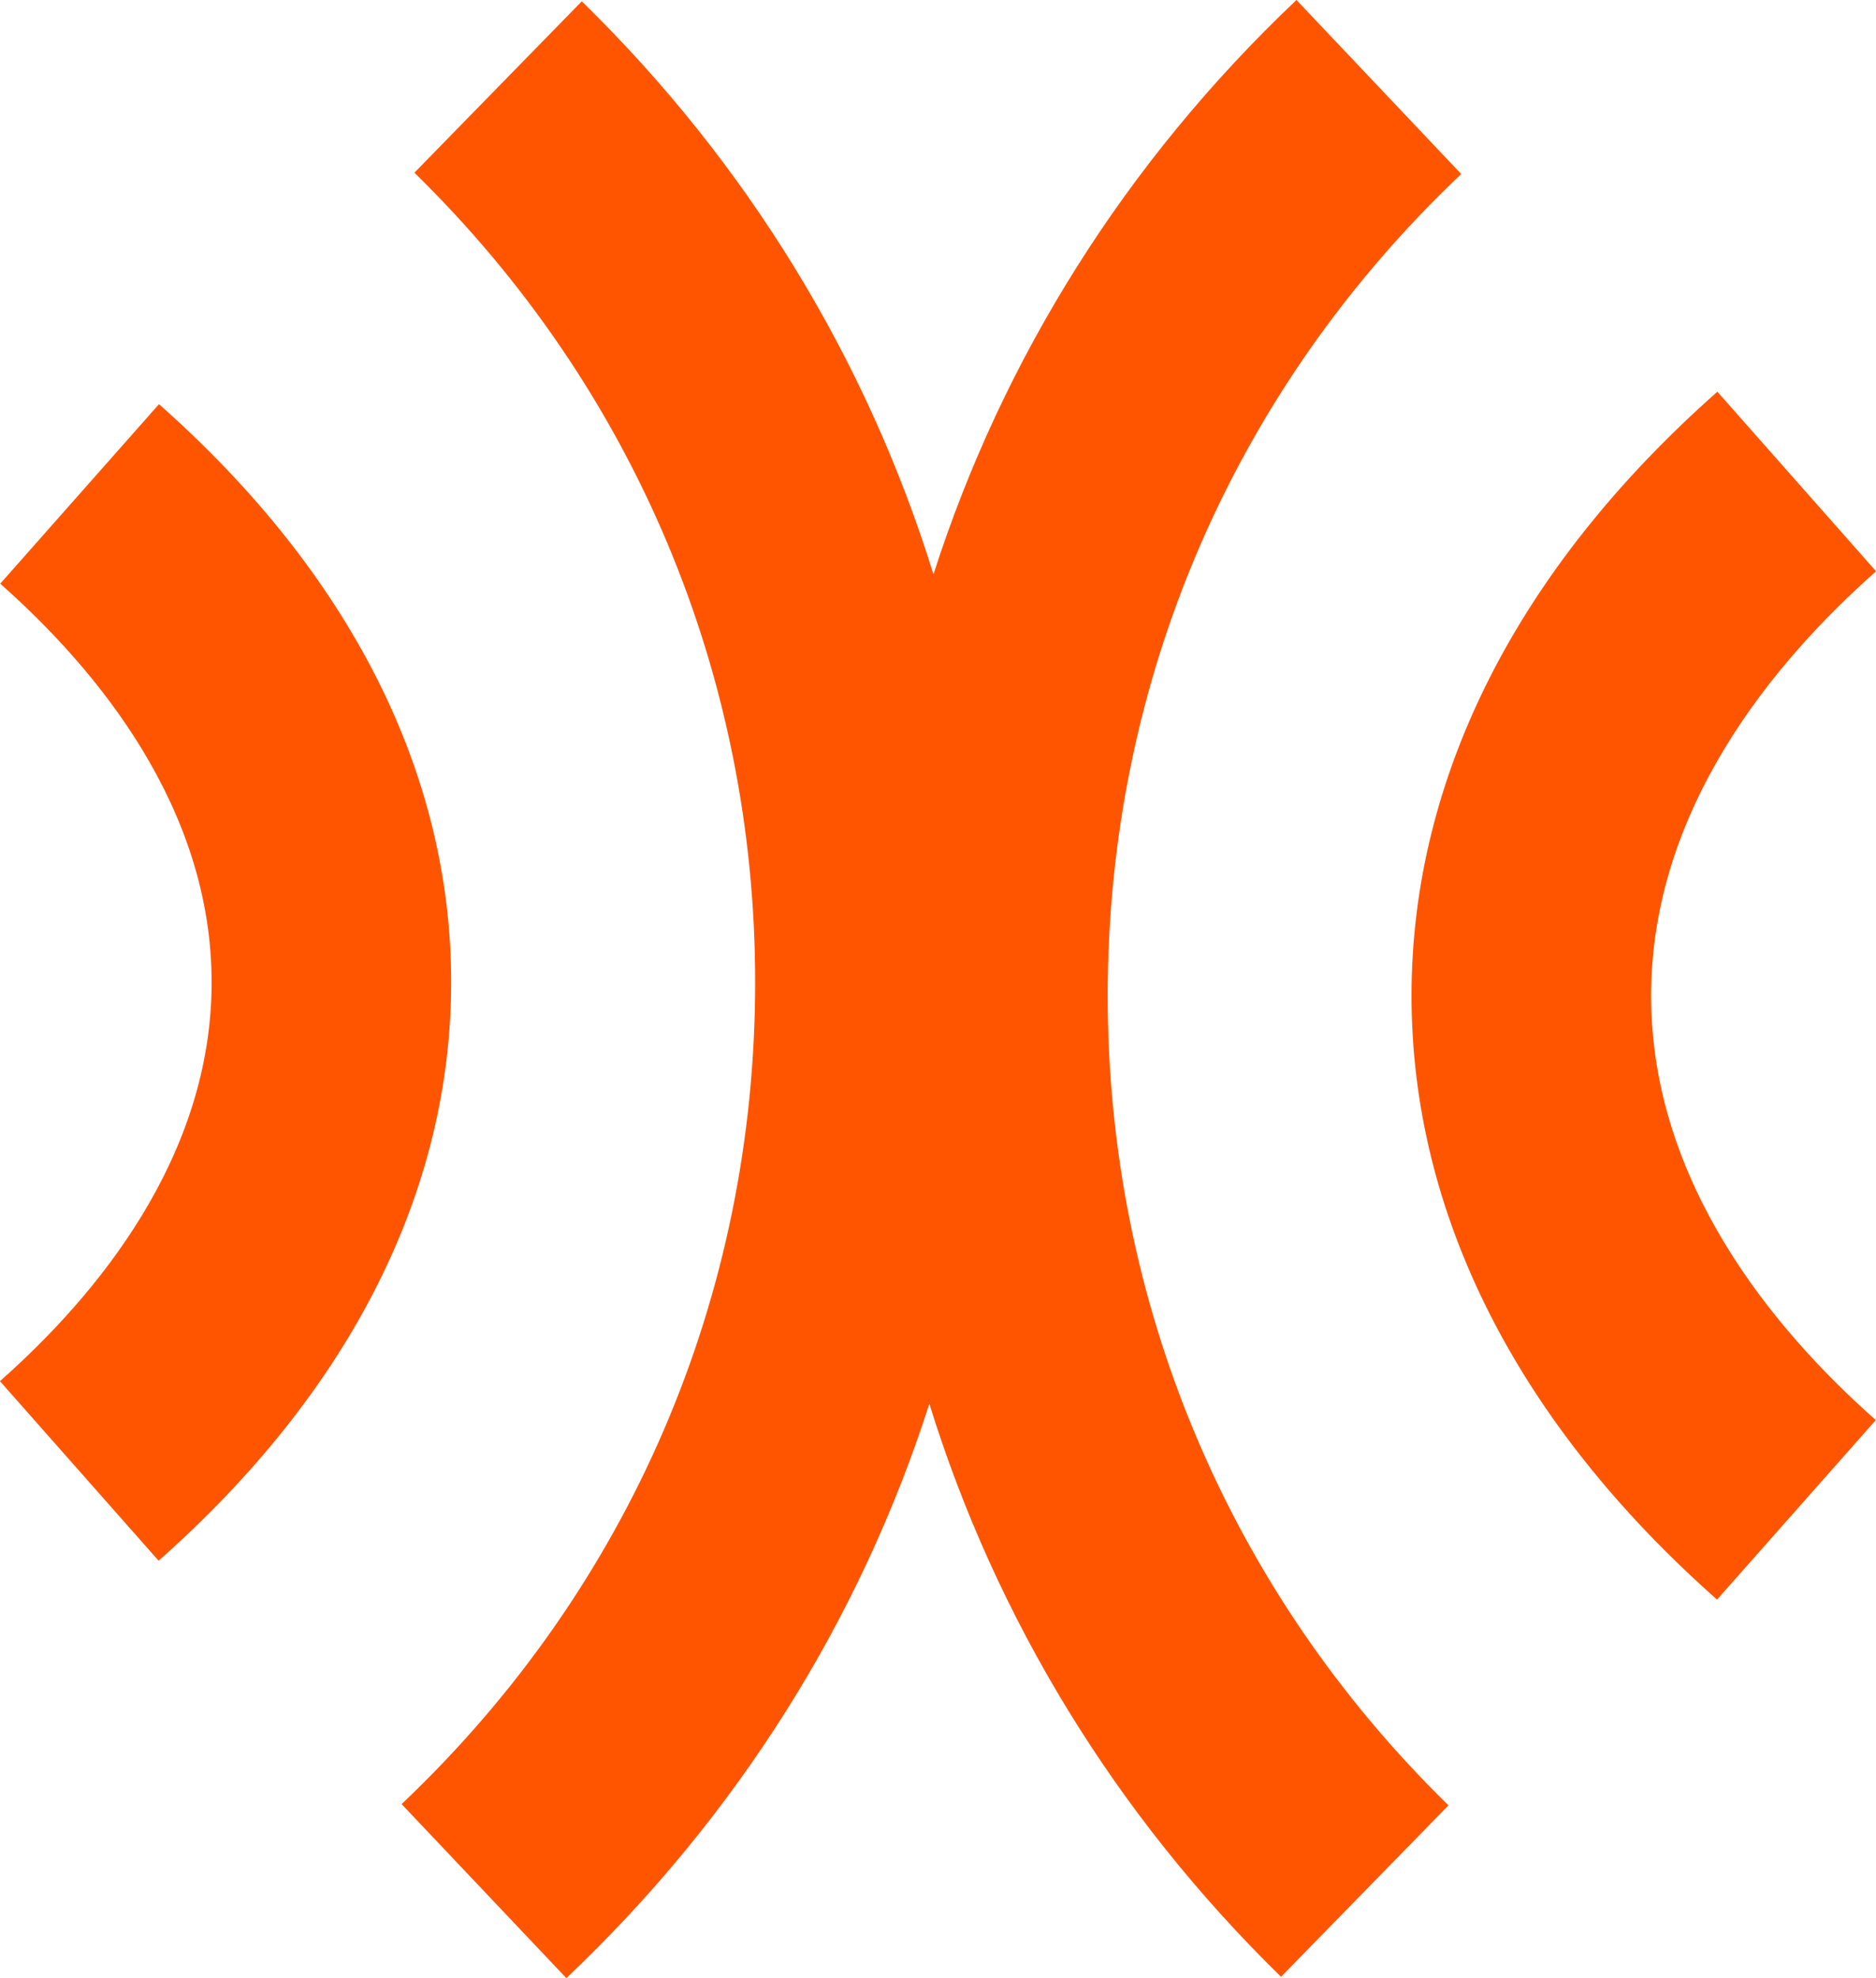 <?xml version="1.0" encoding="utf-8"?>
<!-- Generator: Adobe Illustrator 24.0.0, SVG Export Plug-In . SVG Version: 6.00 Build 0)  -->
<svg version="1.1" id="Layer_1" xmlns="http://www.w3.org/2000/svg" xmlns:xlink="http://www.w3.org/1999/xlink" x="0px" y="0px"
	 viewBox="0 0 328.17 345.92" style="enable-background:new 0 0 328.17 345.92;" xml:space="preserve">
<style type="text/css">
	.st0{fill:#FF5500;}
</style>
<g>
	<path class="st0" d="M255.61,30.43L226.79,0c-29.83,28.25-51.37,62.62-63.5,100.44c-11.64-37.57-32.52-71.88-61.52-100.21
		L72.49,30.2c38.44,37.56,59.61,87.83,59.61,141.56c0,54.91-21.97,105.95-61.85,143.72l28.82,30.43
		c29.83-28.25,51.37-62.62,63.5-100.44c11.64,37.57,32.52,71.88,61.52,100.21l29.29-29.98c-38.44-37.56-59.61-87.83-59.61-141.56
		C193.76,119.24,215.73,68.2,255.61,30.43z"/>
	<path class="st0" d="M288.83,174.14c0-32.61,21.4-58.37,39.35-74.24l-27.76-31.4c-35,30.94-53.5,67.47-53.5,105.63
		c0,38.15,18.48,74.66,53.44,105.59l27.77-31.39C310.2,232.48,288.83,206.73,288.83,174.14z"/>
	<path class="st0" d="M27.81,70.68L0.04,102.07c16.87,14.92,36.98,39.13,36.98,69.71c0,30.59-20.14,54.81-37.03,69.74l27.75,31.4
		c33.48-29.6,51.18-64.57,51.18-101.15C78.94,135.22,61.26,100.27,27.81,70.68z"/>
</g>
</svg>
